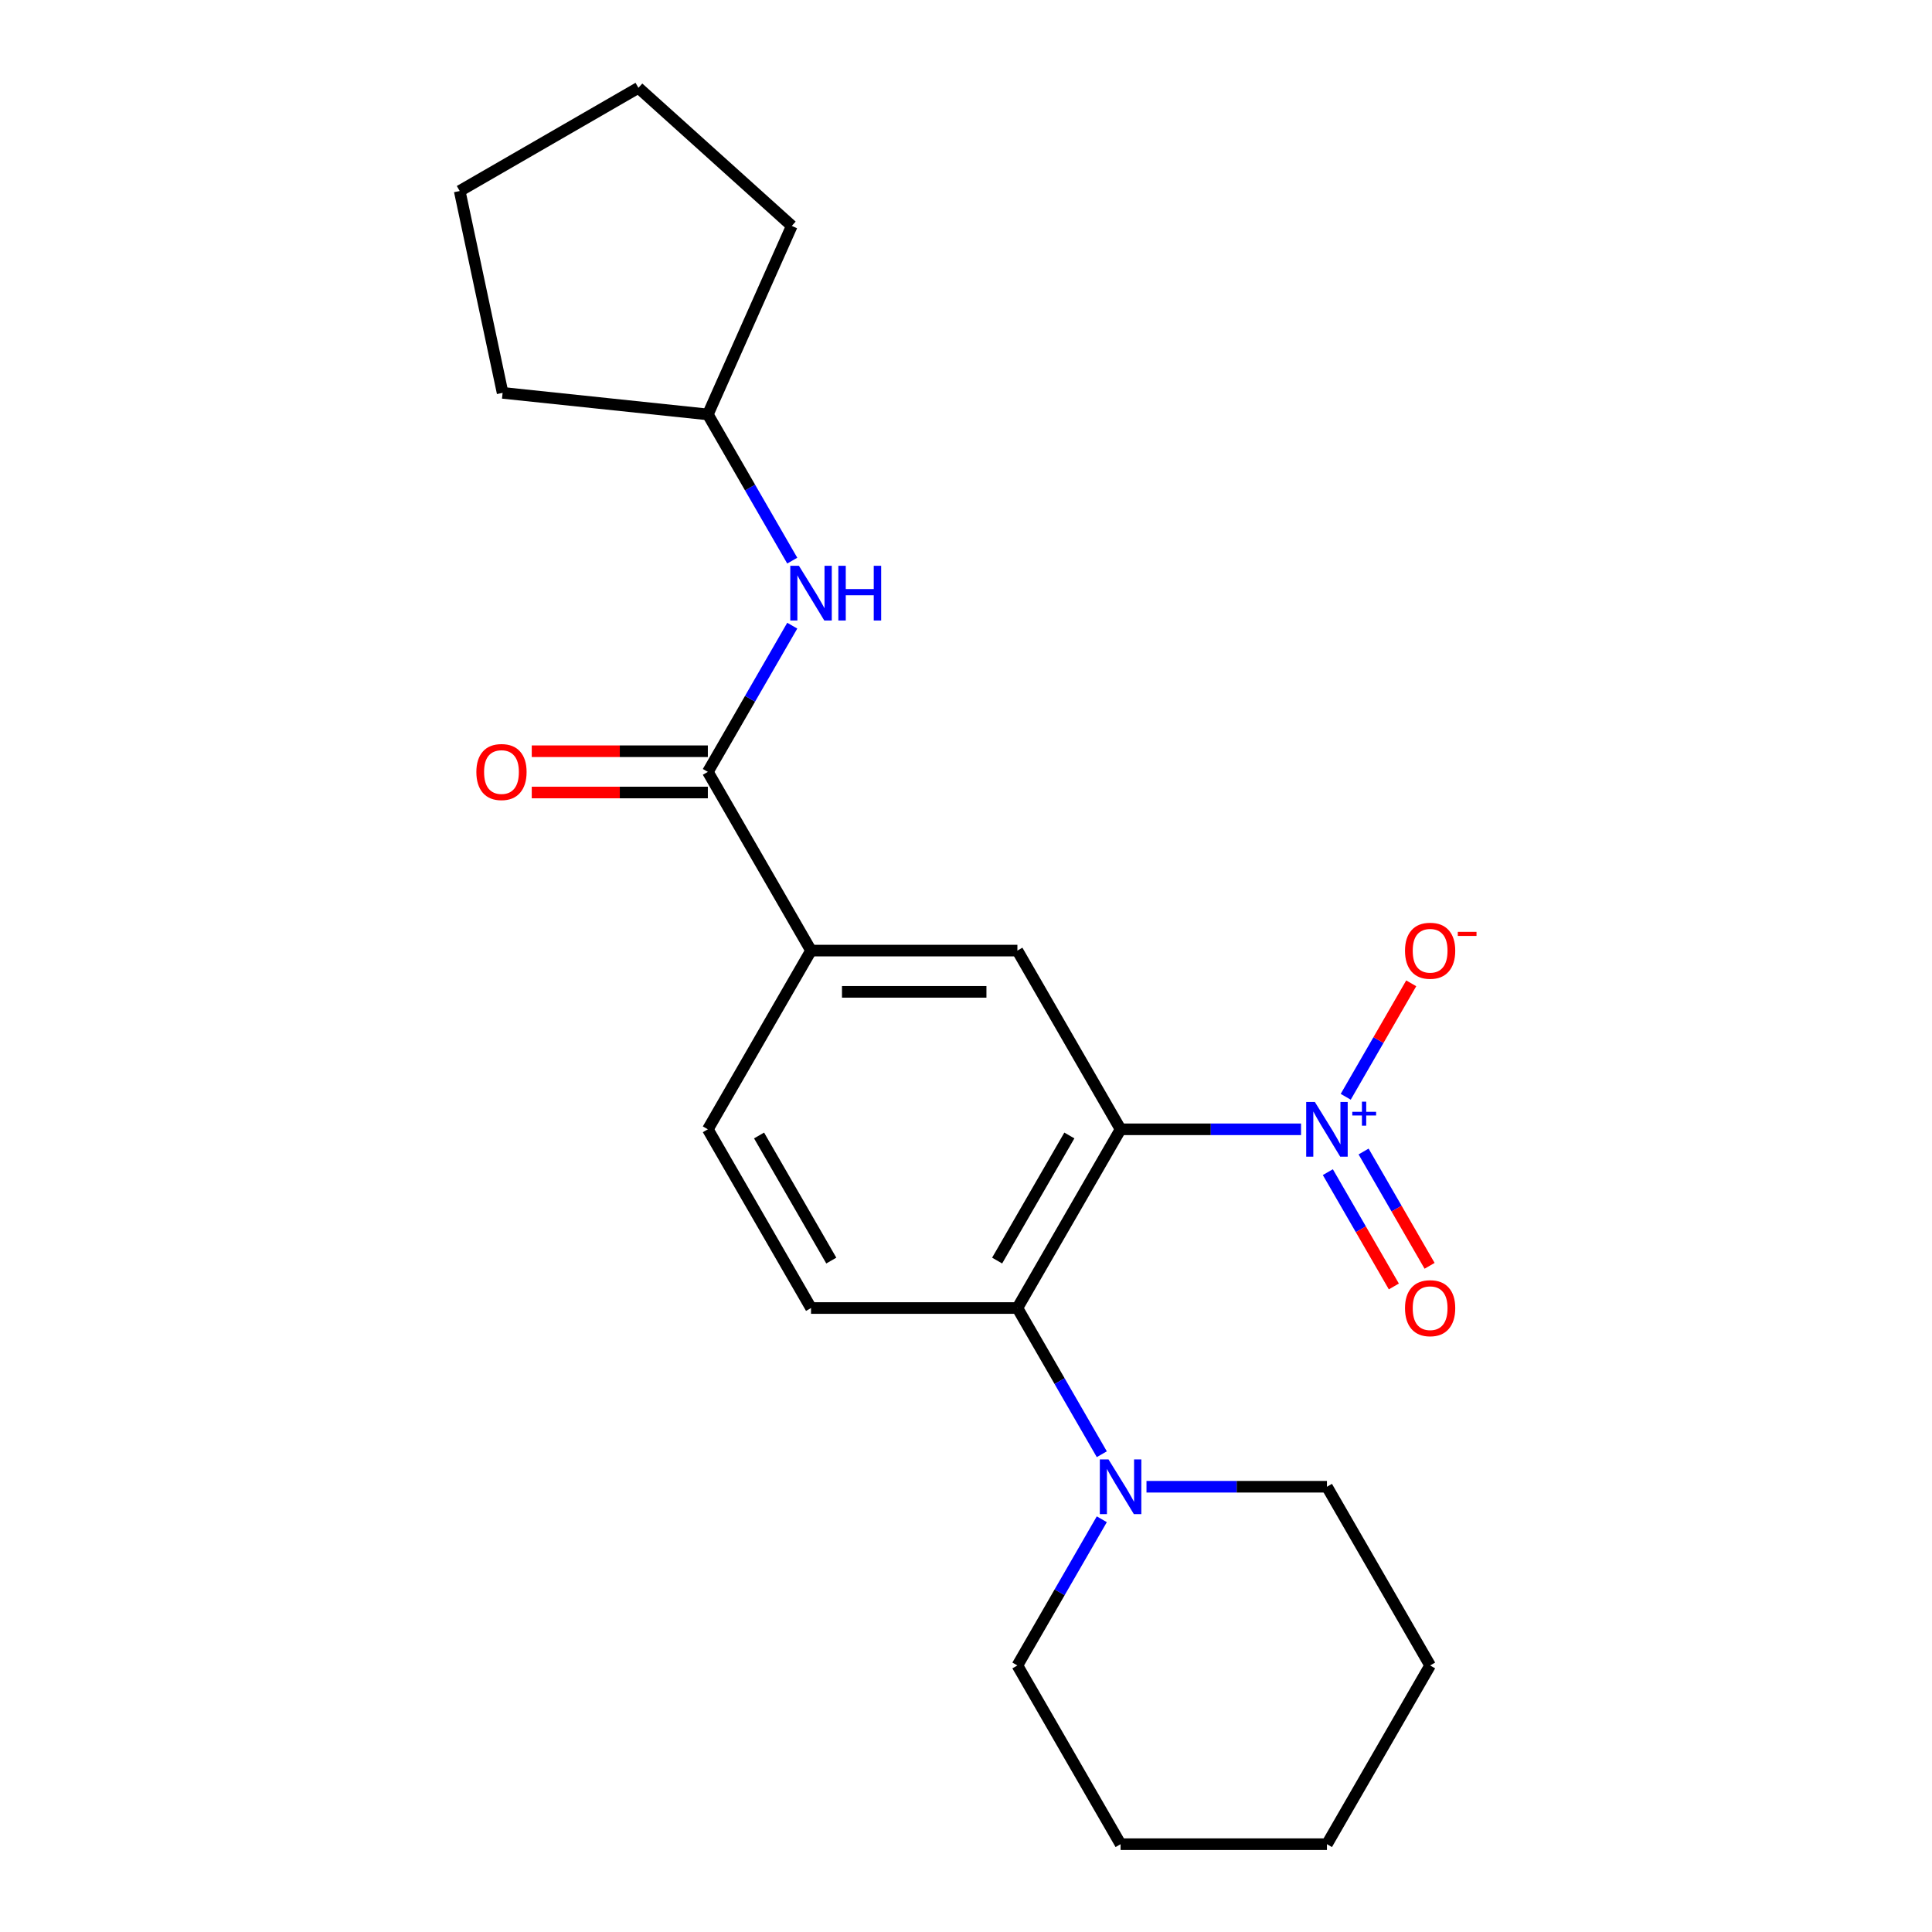 <?xml version='1.0' encoding='iso-8859-1'?>
<svg version='1.1' baseProfile='full'
              xmlns='http://www.w3.org/2000/svg'
                      xmlns:rdkit='http://www.rdkit.org/xml'
                      xmlns:xlink='http://www.w3.org/1999/xlink'
                  xml:space='preserve'
width='1000px' height='1000px' viewBox='0 0 1000 1000'>
<!-- END OF HEADER -->
<rect style='opacity:1.0;fill:#FFFFFF;stroke:none' width='1000' height='1000' x='0' y='0'> </rect>
<path class='bond-0' d='M 580.01,584.527 L 626.712,584.527' style='fill:none;fill-rule:evenodd;stroke:#000000;stroke-width:6px;stroke-linecap:butt;stroke-linejoin:miter;stroke-opacity:1' />
<path class='bond-0' d='M 626.712,584.527 L 673.415,584.527' style='fill:none;fill-rule:evenodd;stroke:#0000FF;stroke-width:6px;stroke-linecap:butt;stroke-linejoin:miter;stroke-opacity:1' />
<path class='bond-1' d='M 580.01,584.527 L 526.602,677.032' style='fill:none;fill-rule:evenodd;stroke:#000000;stroke-width:6px;stroke-linecap:butt;stroke-linejoin:miter;stroke-opacity:1' />
<path class='bond-1' d='M 553.498,587.721 L 516.112,652.474' style='fill:none;fill-rule:evenodd;stroke:#000000;stroke-width:6px;stroke-linecap:butt;stroke-linejoin:miter;stroke-opacity:1' />
<path class='bond-2' d='M 580.01,584.527 L 526.602,492.022' style='fill:none;fill-rule:evenodd;stroke:#000000;stroke-width:6px;stroke-linecap:butt;stroke-linejoin:miter;stroke-opacity:1' />
<path class='bond-8' d='M 696.542,567.697 L 713.496,538.332' style='fill:none;fill-rule:evenodd;stroke:#0000FF;stroke-width:6px;stroke-linecap:butt;stroke-linejoin:miter;stroke-opacity:1' />
<path class='bond-8' d='M 713.496,538.332 L 730.45,508.967' style='fill:none;fill-rule:evenodd;stroke:#FF0000;stroke-width:6px;stroke-linecap:butt;stroke-linejoin:miter;stroke-opacity:1' />
<path class='bond-9' d='M 687.291,606.698 L 704.372,636.283' style='fill:none;fill-rule:evenodd;stroke:#0000FF;stroke-width:6px;stroke-linecap:butt;stroke-linejoin:miter;stroke-opacity:1' />
<path class='bond-9' d='M 704.372,636.283 L 721.453,665.868' style='fill:none;fill-rule:evenodd;stroke:#FF0000;stroke-width:6px;stroke-linecap:butt;stroke-linejoin:miter;stroke-opacity:1' />
<path class='bond-9' d='M 705.792,596.017 L 722.873,625.601' style='fill:none;fill-rule:evenodd;stroke:#0000FF;stroke-width:6px;stroke-linecap:butt;stroke-linejoin:miter;stroke-opacity:1' />
<path class='bond-9' d='M 722.873,625.601 L 739.954,655.186' style='fill:none;fill-rule:evenodd;stroke:#FF0000;stroke-width:6px;stroke-linecap:butt;stroke-linejoin:miter;stroke-opacity:1' />
<path class='bond-4' d='M 526.602,677.032 L 548.447,714.869' style='fill:none;fill-rule:evenodd;stroke:#000000;stroke-width:6px;stroke-linecap:butt;stroke-linejoin:miter;stroke-opacity:1' />
<path class='bond-4' d='M 548.447,714.869 L 570.293,752.706' style='fill:none;fill-rule:evenodd;stroke:#0000FF;stroke-width:6px;stroke-linecap:butt;stroke-linejoin:miter;stroke-opacity:1' />
<path class='bond-7' d='M 526.602,677.032 L 419.787,677.032' style='fill:none;fill-rule:evenodd;stroke:#000000;stroke-width:6px;stroke-linecap:butt;stroke-linejoin:miter;stroke-opacity:1' />
<path class='bond-5' d='M 526.602,492.022 L 419.787,492.022' style='fill:none;fill-rule:evenodd;stroke:#000000;stroke-width:6px;stroke-linecap:butt;stroke-linejoin:miter;stroke-opacity:1' />
<path class='bond-5' d='M 510.58,513.385 L 435.809,513.385' style='fill:none;fill-rule:evenodd;stroke:#000000;stroke-width:6px;stroke-linecap:butt;stroke-linejoin:miter;stroke-opacity:1' />
<path class='bond-3' d='M 366.379,399.518 L 419.787,492.022' style='fill:none;fill-rule:evenodd;stroke:#000000;stroke-width:6px;stroke-linecap:butt;stroke-linejoin:miter;stroke-opacity:1' />
<path class='bond-6' d='M 366.379,399.518 L 388.225,361.68' style='fill:none;fill-rule:evenodd;stroke:#000000;stroke-width:6px;stroke-linecap:butt;stroke-linejoin:miter;stroke-opacity:1' />
<path class='bond-6' d='M 388.225,361.68 L 410.07,323.843' style='fill:none;fill-rule:evenodd;stroke:#0000FF;stroke-width:6px;stroke-linecap:butt;stroke-linejoin:miter;stroke-opacity:1' />
<path class='bond-10' d='M 366.379,388.836 L 320.807,388.836' style='fill:none;fill-rule:evenodd;stroke:#000000;stroke-width:6px;stroke-linecap:butt;stroke-linejoin:miter;stroke-opacity:1' />
<path class='bond-10' d='M 320.807,388.836 L 275.235,388.836' style='fill:none;fill-rule:evenodd;stroke:#FF0000;stroke-width:6px;stroke-linecap:butt;stroke-linejoin:miter;stroke-opacity:1' />
<path class='bond-10' d='M 366.379,410.199 L 320.807,410.199' style='fill:none;fill-rule:evenodd;stroke:#000000;stroke-width:6px;stroke-linecap:butt;stroke-linejoin:miter;stroke-opacity:1' />
<path class='bond-10' d='M 320.807,410.199 L 275.235,410.199' style='fill:none;fill-rule:evenodd;stroke:#FF0000;stroke-width:6px;stroke-linecap:butt;stroke-linejoin:miter;stroke-opacity:1' />
<path class='bond-13' d='M 570.293,786.367 L 548.447,824.204' style='fill:none;fill-rule:evenodd;stroke:#0000FF;stroke-width:6px;stroke-linecap:butt;stroke-linejoin:miter;stroke-opacity:1' />
<path class='bond-13' d='M 548.447,824.204 L 526.602,862.041' style='fill:none;fill-rule:evenodd;stroke:#000000;stroke-width:6px;stroke-linecap:butt;stroke-linejoin:miter;stroke-opacity:1' />
<path class='bond-14' d='M 593.42,769.536 L 640.123,769.536' style='fill:none;fill-rule:evenodd;stroke:#0000FF;stroke-width:6px;stroke-linecap:butt;stroke-linejoin:miter;stroke-opacity:1' />
<path class='bond-14' d='M 640.123,769.536 L 686.825,769.536' style='fill:none;fill-rule:evenodd;stroke:#000000;stroke-width:6px;stroke-linecap:butt;stroke-linejoin:miter;stroke-opacity:1' />
<path class='bond-11' d='M 419.787,492.022 L 366.379,584.527' style='fill:none;fill-rule:evenodd;stroke:#000000;stroke-width:6px;stroke-linecap:butt;stroke-linejoin:miter;stroke-opacity:1' />
<path class='bond-12' d='M 410.07,290.183 L 388.225,252.345' style='fill:none;fill-rule:evenodd;stroke:#0000FF;stroke-width:6px;stroke-linecap:butt;stroke-linejoin:miter;stroke-opacity:1' />
<path class='bond-12' d='M 388.225,252.345 L 366.379,214.508' style='fill:none;fill-rule:evenodd;stroke:#000000;stroke-width:6px;stroke-linecap:butt;stroke-linejoin:miter;stroke-opacity:1' />
<path class='bond-22' d='M 419.787,677.032 L 366.379,584.527' style='fill:none;fill-rule:evenodd;stroke:#000000;stroke-width:6px;stroke-linecap:butt;stroke-linejoin:miter;stroke-opacity:1' />
<path class='bond-22' d='M 430.277,652.474 L 392.892,587.721' style='fill:none;fill-rule:evenodd;stroke:#000000;stroke-width:6px;stroke-linecap:butt;stroke-linejoin:miter;stroke-opacity:1' />
<path class='bond-15' d='M 366.379,214.508 L 260.149,203.343' style='fill:none;fill-rule:evenodd;stroke:#000000;stroke-width:6px;stroke-linecap:butt;stroke-linejoin:miter;stroke-opacity:1' />
<path class='bond-16' d='M 366.379,214.508 L 409.825,116.928' style='fill:none;fill-rule:evenodd;stroke:#000000;stroke-width:6px;stroke-linecap:butt;stroke-linejoin:miter;stroke-opacity:1' />
<path class='bond-18' d='M 526.602,862.041 L 580.01,954.545' style='fill:none;fill-rule:evenodd;stroke:#000000;stroke-width:6px;stroke-linecap:butt;stroke-linejoin:miter;stroke-opacity:1' />
<path class='bond-17' d='M 686.825,769.536 L 740.232,862.041' style='fill:none;fill-rule:evenodd;stroke:#000000;stroke-width:6px;stroke-linecap:butt;stroke-linejoin:miter;stroke-opacity:1' />
<path class='bond-20' d='M 260.149,203.343 L 237.941,98.862' style='fill:none;fill-rule:evenodd;stroke:#000000;stroke-width:6px;stroke-linecap:butt;stroke-linejoin:miter;stroke-opacity:1' />
<path class='bond-19' d='M 409.825,116.928 L 330.446,45.455' style='fill:none;fill-rule:evenodd;stroke:#000000;stroke-width:6px;stroke-linecap:butt;stroke-linejoin:miter;stroke-opacity:1' />
<path class='bond-21' d='M 740.232,862.041 L 686.825,954.545' style='fill:none;fill-rule:evenodd;stroke:#000000;stroke-width:6px;stroke-linecap:butt;stroke-linejoin:miter;stroke-opacity:1' />
<path class='bond-23' d='M 580.01,954.545 L 686.825,954.545' style='fill:none;fill-rule:evenodd;stroke:#000000;stroke-width:6px;stroke-linecap:butt;stroke-linejoin:miter;stroke-opacity:1' />
<path class='bond-24' d='M 330.446,45.455 L 237.941,98.862' style='fill:none;fill-rule:evenodd;stroke:#000000;stroke-width:6px;stroke-linecap:butt;stroke-linejoin:miter;stroke-opacity:1' />
<path  class='atom-1' d='M 680.565 570.367
L 689.845 585.367
Q 690.765 586.847, 692.245 589.527
Q 693.725 592.207, 693.805 592.367
L 693.805 570.367
L 697.565 570.367
L 697.565 598.687
L 693.685 598.687
L 683.725 582.287
Q 682.565 580.367, 681.325 578.167
Q 680.125 575.967, 679.765 575.287
L 679.765 598.687
L 676.085 598.687
L 676.085 570.367
L 680.565 570.367
' fill='#0000FF'/>
<path  class='atom-1' d='M 699.941 575.472
L 704.931 575.472
L 704.931 570.218
L 707.148 570.218
L 707.148 575.472
L 712.27 575.472
L 712.27 577.372
L 707.148 577.372
L 707.148 582.652
L 704.931 582.652
L 704.931 577.372
L 699.941 577.372
L 699.941 575.472
' fill='#0000FF'/>
<path  class='atom-5' d='M 573.75 755.376
L 583.03 770.376
Q 583.95 771.856, 585.43 774.536
Q 586.91 777.216, 586.99 777.376
L 586.99 755.376
L 590.75 755.376
L 590.75 783.696
L 586.87 783.696
L 576.91 767.296
Q 575.75 765.376, 574.51 763.176
Q 573.31 760.976, 572.95 760.296
L 572.95 783.696
L 569.27 783.696
L 569.27 755.376
L 573.75 755.376
' fill='#0000FF'/>
<path  class='atom-7' d='M 413.527 292.853
L 422.807 307.853
Q 423.727 309.333, 425.207 312.013
Q 426.687 314.693, 426.767 314.853
L 426.767 292.853
L 430.527 292.853
L 430.527 321.173
L 426.647 321.173
L 416.687 304.773
Q 415.527 302.853, 414.287 300.653
Q 413.087 298.453, 412.727 297.773
L 412.727 321.173
L 409.047 321.173
L 409.047 292.853
L 413.527 292.853
' fill='#0000FF'/>
<path  class='atom-7' d='M 433.927 292.853
L 437.767 292.853
L 437.767 304.893
L 452.247 304.893
L 452.247 292.853
L 456.087 292.853
L 456.087 321.173
L 452.247 321.173
L 452.247 308.093
L 437.767 308.093
L 437.767 321.173
L 433.927 321.173
L 433.927 292.853
' fill='#0000FF'/>
<path  class='atom-9' d='M 727.232 492.102
Q 727.232 485.302, 730.592 481.502
Q 733.952 477.702, 740.232 477.702
Q 746.512 477.702, 749.872 481.502
Q 753.232 485.302, 753.232 492.102
Q 753.232 498.982, 749.832 502.902
Q 746.432 506.782, 740.232 506.782
Q 733.992 506.782, 730.592 502.902
Q 727.232 499.022, 727.232 492.102
M 740.232 503.582
Q 744.552 503.582, 746.872 500.702
Q 749.232 497.782, 749.232 492.102
Q 749.232 486.542, 746.872 483.742
Q 744.552 480.902, 740.232 480.902
Q 735.912 480.902, 733.552 483.702
Q 731.232 486.502, 731.232 492.102
Q 731.232 497.822, 733.552 500.702
Q 735.912 503.582, 740.232 503.582
' fill='#FF0000'/>
<path  class='atom-9' d='M 754.552 482.325
L 764.241 482.325
L 764.241 484.437
L 754.552 484.437
L 754.552 482.325
' fill='#FF0000'/>
<path  class='atom-10' d='M 727.232 677.112
Q 727.232 670.312, 730.592 666.512
Q 733.952 662.712, 740.232 662.712
Q 746.512 662.712, 749.872 666.512
Q 753.232 670.312, 753.232 677.112
Q 753.232 683.992, 749.832 687.912
Q 746.432 691.792, 740.232 691.792
Q 733.992 691.792, 730.592 687.912
Q 727.232 684.032, 727.232 677.112
M 740.232 688.592
Q 744.552 688.592, 746.872 685.712
Q 749.232 682.792, 749.232 677.112
Q 749.232 671.552, 746.872 668.752
Q 744.552 665.912, 740.232 665.912
Q 735.912 665.912, 733.552 668.712
Q 731.232 671.512, 731.232 677.112
Q 731.232 682.832, 733.552 685.712
Q 735.912 688.592, 740.232 688.592
' fill='#FF0000'/>
<path  class='atom-11' d='M 246.564 399.598
Q 246.564 392.798, 249.924 388.998
Q 253.284 385.198, 259.564 385.198
Q 265.844 385.198, 269.204 388.998
Q 272.564 392.798, 272.564 399.598
Q 272.564 406.478, 269.164 410.398
Q 265.764 414.278, 259.564 414.278
Q 253.324 414.278, 249.924 410.398
Q 246.564 406.518, 246.564 399.598
M 259.564 411.078
Q 263.884 411.078, 266.204 408.198
Q 268.564 405.278, 268.564 399.598
Q 268.564 394.038, 266.204 391.238
Q 263.884 388.398, 259.564 388.398
Q 255.244 388.398, 252.884 391.198
Q 250.564 393.998, 250.564 399.598
Q 250.564 405.318, 252.884 408.198
Q 255.244 411.078, 259.564 411.078
' fill='#FF0000'/>
</svg>
